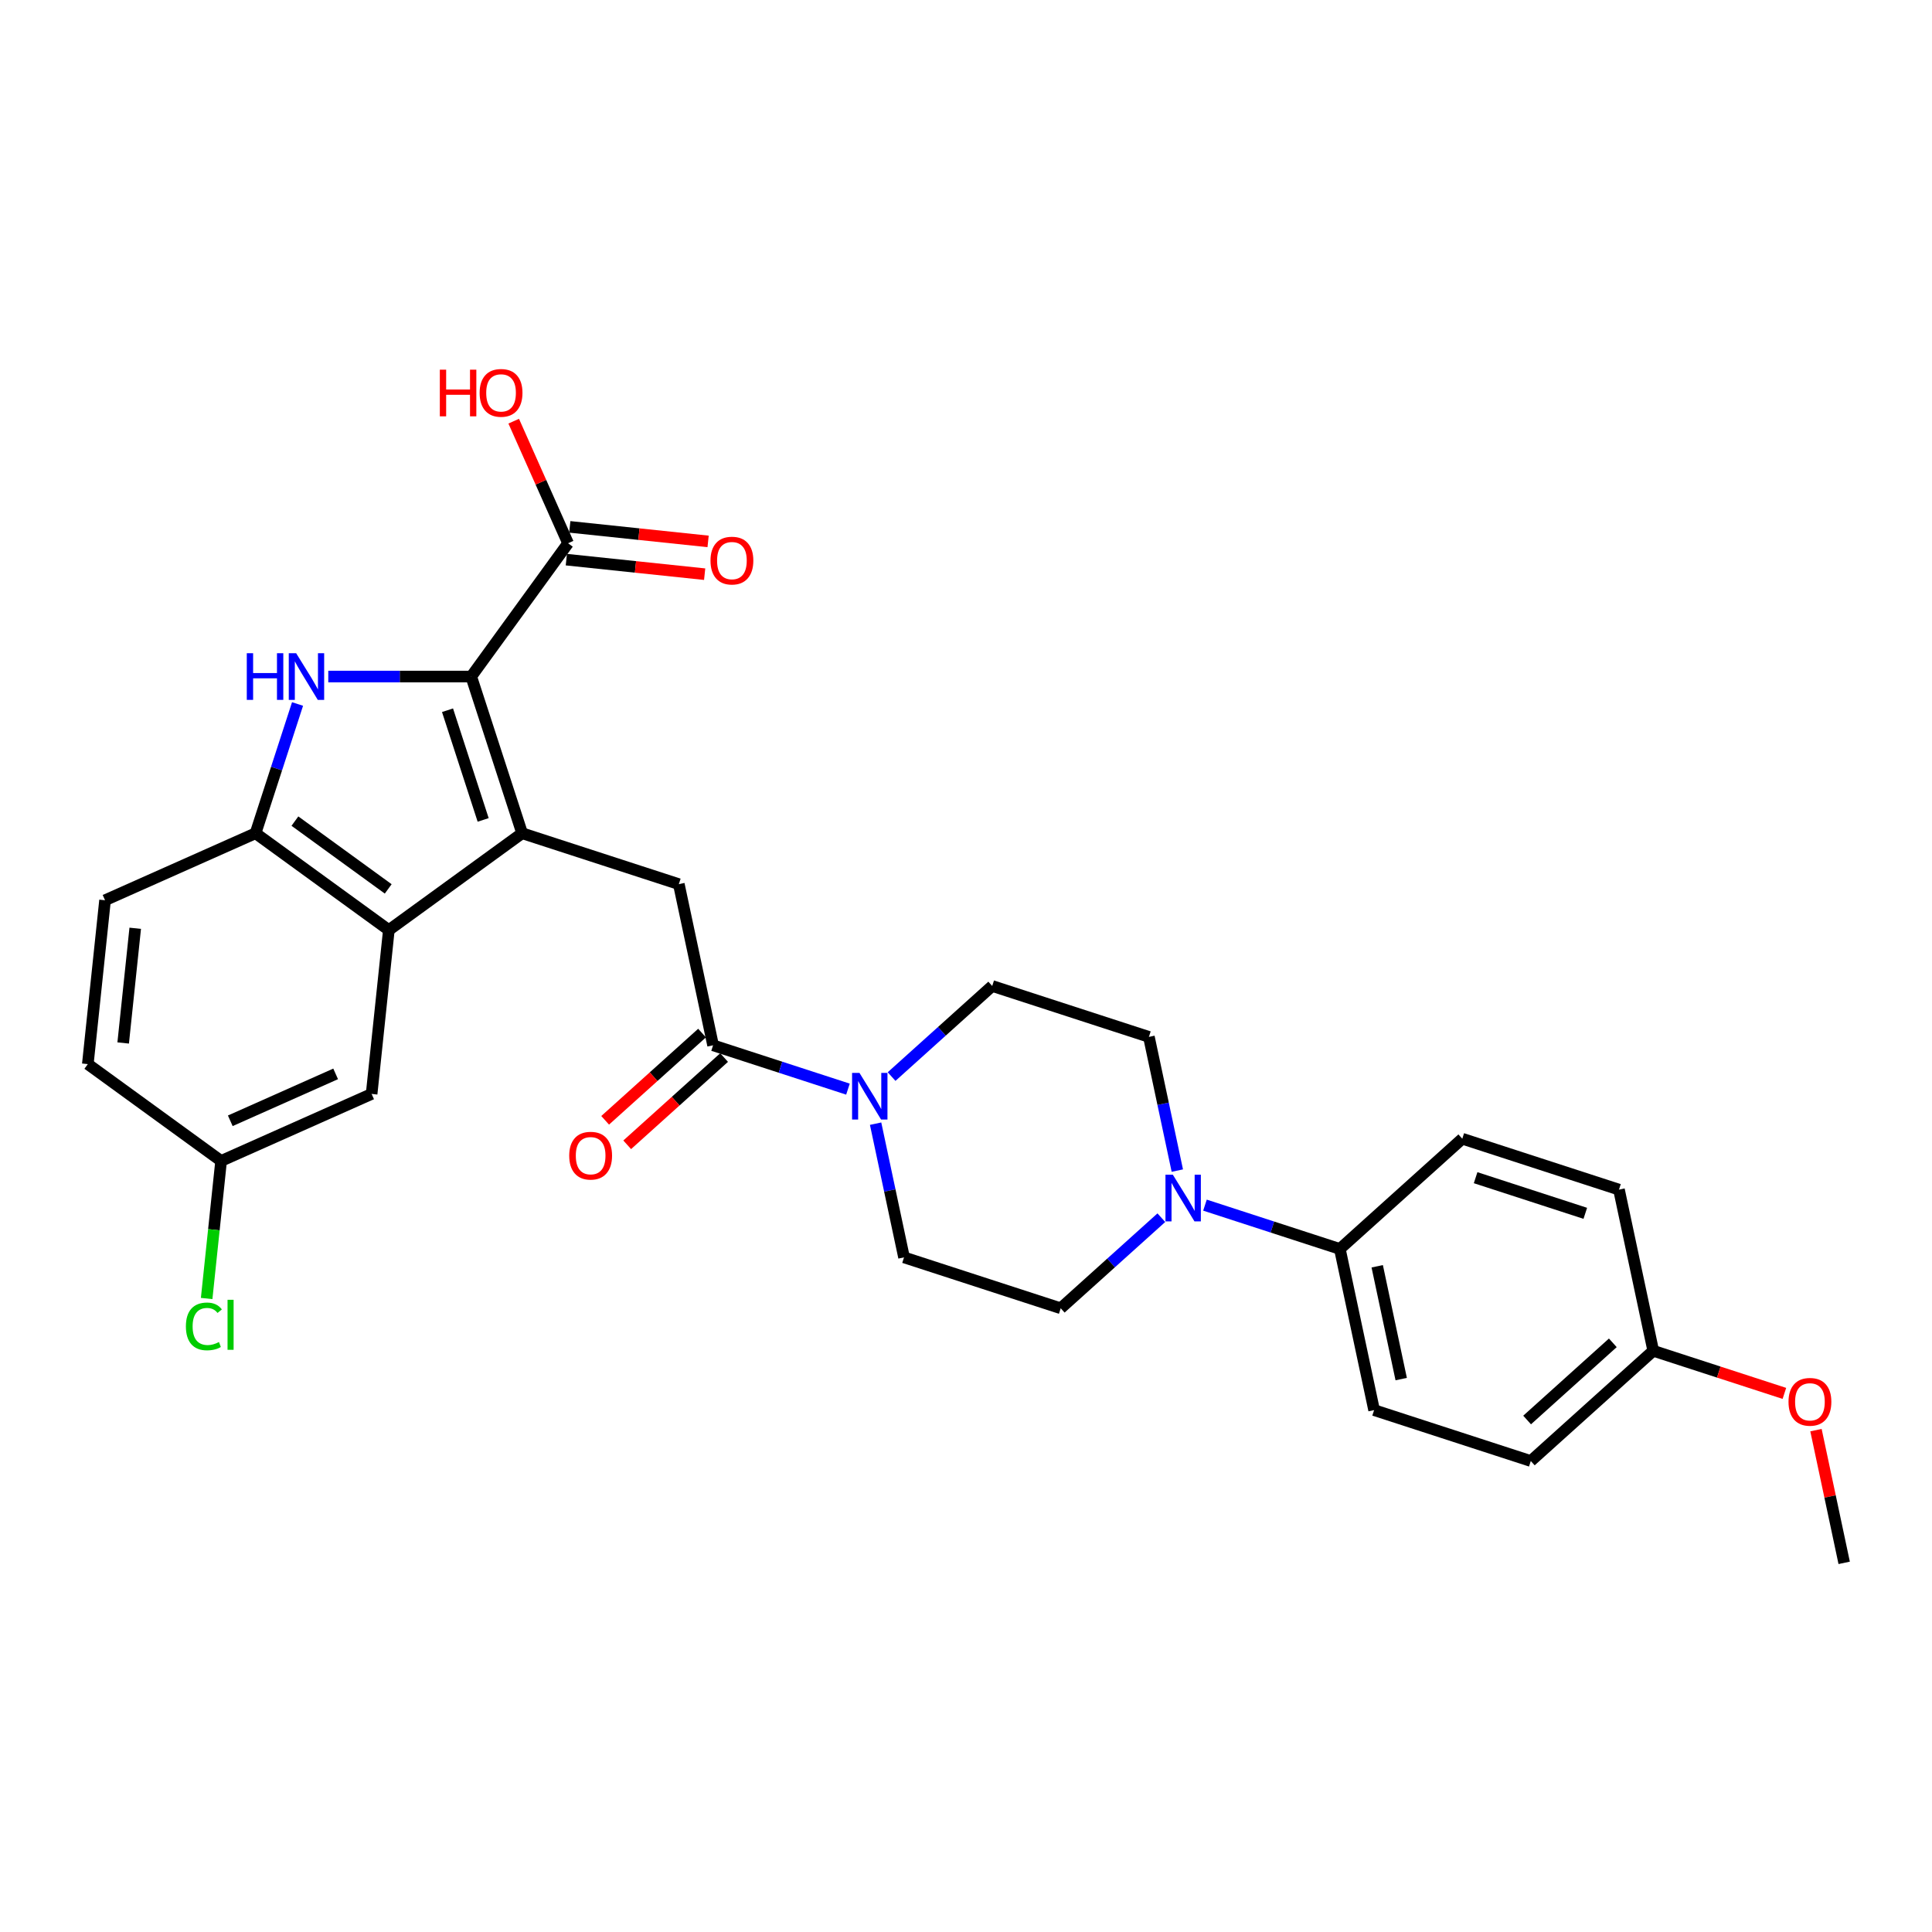 <?xml version='1.0' encoding='iso-8859-1'?>
<svg version='1.1' baseProfile='full'
              xmlns='http://www.w3.org/2000/svg'
                      xmlns:rdkit='http://www.rdkit.org/xml'
                      xmlns:xlink='http://www.w3.org/1999/xlink'
                  xml:space='preserve'
width='1000px' height='1000px' viewBox='0 0 1000 1000'>
<!-- END OF HEADER -->
<rect style='opacity:1.0;fill:#FFFFFF;stroke:none' width='1000' height='1000' x='0' y='0'> </rect>
<path class='bond-0' d='M 270.255,431.283 L 243.903,350.179' style='fill:none;fill-rule:evenodd;stroke:#000000;stroke-width:6px;stroke-linecap:butt;stroke-linejoin:miter;stroke-opacity:1' />
<path class='bond-0' d='M 250.082,424.388 L 231.635,367.615' style='fill:none;fill-rule:evenodd;stroke:#000000;stroke-width:6px;stroke-linecap:butt;stroke-linejoin:miter;stroke-opacity:1' />
<path class='bond-2' d='M 270.255,431.283 L 201.264,481.408' style='fill:none;fill-rule:evenodd;stroke:#000000;stroke-width:6px;stroke-linecap:butt;stroke-linejoin:miter;stroke-opacity:1' />
<path class='bond-5' d='M 270.255,431.283 L 351.359,457.635' style='fill:none;fill-rule:evenodd;stroke:#000000;stroke-width:6px;stroke-linecap:butt;stroke-linejoin:miter;stroke-opacity:1' />
<path class='bond-1' d='M 243.903,350.179 L 206.91,350.179' style='fill:none;fill-rule:evenodd;stroke:#000000;stroke-width:6px;stroke-linecap:butt;stroke-linejoin:miter;stroke-opacity:1' />
<path class='bond-1' d='M 206.91,350.179 L 169.916,350.179' style='fill:none;fill-rule:evenodd;stroke:#0000FF;stroke-width:6px;stroke-linecap:butt;stroke-linejoin:miter;stroke-opacity:1' />
<path class='bond-8' d='M 243.903,350.179 L 294.028,281.188' style='fill:none;fill-rule:evenodd;stroke:#000000;stroke-width:6px;stroke-linecap:butt;stroke-linejoin:miter;stroke-opacity:1' />
<path class='bond-29' d='M 154.009,364.386 L 143.141,397.835' style='fill:none;fill-rule:evenodd;stroke:#0000FF;stroke-width:6px;stroke-linecap:butt;stroke-linejoin:miter;stroke-opacity:1' />
<path class='bond-29' d='M 143.141,397.835 L 132.273,431.283' style='fill:none;fill-rule:evenodd;stroke:#000000;stroke-width:6px;stroke-linecap:butt;stroke-linejoin:miter;stroke-opacity:1' />
<path class='bond-3' d='M 201.264,481.408 L 132.273,431.283' style='fill:none;fill-rule:evenodd;stroke:#000000;stroke-width:6px;stroke-linecap:butt;stroke-linejoin:miter;stroke-opacity:1' />
<path class='bond-3' d='M 200.941,460.091 L 152.647,425.003' style='fill:none;fill-rule:evenodd;stroke:#000000;stroke-width:6px;stroke-linecap:butt;stroke-linejoin:miter;stroke-opacity:1' />
<path class='bond-10' d='M 201.264,481.408 L 192.35,566.218' style='fill:none;fill-rule:evenodd;stroke:#000000;stroke-width:6px;stroke-linecap:butt;stroke-linejoin:miter;stroke-opacity:1' />
<path class='bond-17' d='M 132.273,431.283 L 54.368,465.968' style='fill:none;fill-rule:evenodd;stroke:#000000;stroke-width:6px;stroke-linecap:butt;stroke-linejoin:miter;stroke-opacity:1' />
<path class='bond-4' d='M 369.089,541.049 L 351.359,457.635' style='fill:none;fill-rule:evenodd;stroke:#000000;stroke-width:6px;stroke-linecap:butt;stroke-linejoin:miter;stroke-opacity:1' />
<path class='bond-6' d='M 369.089,541.049 L 403.996,552.391' style='fill:none;fill-rule:evenodd;stroke:#000000;stroke-width:6px;stroke-linecap:butt;stroke-linejoin:miter;stroke-opacity:1' />
<path class='bond-6' d='M 403.996,552.391 L 438.902,563.733' style='fill:none;fill-rule:evenodd;stroke:#0000FF;stroke-width:6px;stroke-linecap:butt;stroke-linejoin:miter;stroke-opacity:1' />
<path class='bond-15' d='M 363.383,534.712 L 338.305,557.292' style='fill:none;fill-rule:evenodd;stroke:#000000;stroke-width:6px;stroke-linecap:butt;stroke-linejoin:miter;stroke-opacity:1' />
<path class='bond-15' d='M 338.305,557.292 L 313.227,579.872' style='fill:none;fill-rule:evenodd;stroke:#FF0000;stroke-width:6px;stroke-linecap:butt;stroke-linejoin:miter;stroke-opacity:1' />
<path class='bond-15' d='M 374.795,547.386 L 349.718,569.967' style='fill:none;fill-rule:evenodd;stroke:#000000;stroke-width:6px;stroke-linecap:butt;stroke-linejoin:miter;stroke-opacity:1' />
<path class='bond-15' d='M 349.718,569.967 L 324.64,592.547' style='fill:none;fill-rule:evenodd;stroke:#FF0000;stroke-width:6px;stroke-linecap:butt;stroke-linejoin:miter;stroke-opacity:1' />
<path class='bond-11' d='M 453.213,581.608 L 460.568,616.212' style='fill:none;fill-rule:evenodd;stroke:#0000FF;stroke-width:6px;stroke-linecap:butt;stroke-linejoin:miter;stroke-opacity:1' />
<path class='bond-11' d='M 460.568,616.212 L 467.923,650.815' style='fill:none;fill-rule:evenodd;stroke:#000000;stroke-width:6px;stroke-linecap:butt;stroke-linejoin:miter;stroke-opacity:1' />
<path class='bond-12' d='M 461.484,557.235 L 487.525,533.787' style='fill:none;fill-rule:evenodd;stroke:#0000FF;stroke-width:6px;stroke-linecap:butt;stroke-linejoin:miter;stroke-opacity:1' />
<path class='bond-12' d='M 487.525,533.787 L 513.566,510.339' style='fill:none;fill-rule:evenodd;stroke:#000000;stroke-width:6px;stroke-linecap:butt;stroke-linejoin:miter;stroke-opacity:1' />
<path class='bond-7' d='M 609.381,605.898 L 602.025,571.295' style='fill:none;fill-rule:evenodd;stroke:#0000FF;stroke-width:6px;stroke-linecap:butt;stroke-linejoin:miter;stroke-opacity:1' />
<path class='bond-7' d='M 602.025,571.295 L 594.67,536.692' style='fill:none;fill-rule:evenodd;stroke:#000000;stroke-width:6px;stroke-linecap:butt;stroke-linejoin:miter;stroke-opacity:1' />
<path class='bond-9' d='M 623.691,623.774 L 658.598,635.116' style='fill:none;fill-rule:evenodd;stroke:#0000FF;stroke-width:6px;stroke-linecap:butt;stroke-linejoin:miter;stroke-opacity:1' />
<path class='bond-9' d='M 658.598,635.116 L 693.504,646.458' style='fill:none;fill-rule:evenodd;stroke:#000000;stroke-width:6px;stroke-linecap:butt;stroke-linejoin:miter;stroke-opacity:1' />
<path class='bond-31' d='M 601.11,630.272 L 575.068,653.72' style='fill:none;fill-rule:evenodd;stroke:#0000FF;stroke-width:6px;stroke-linecap:butt;stroke-linejoin:miter;stroke-opacity:1' />
<path class='bond-31' d='M 575.068,653.72 L 549.027,677.167' style='fill:none;fill-rule:evenodd;stroke:#000000;stroke-width:6px;stroke-linecap:butt;stroke-linejoin:miter;stroke-opacity:1' />
<path class='bond-16' d='M 293.137,289.669 L 328.933,293.432' style='fill:none;fill-rule:evenodd;stroke:#000000;stroke-width:6px;stroke-linecap:butt;stroke-linejoin:miter;stroke-opacity:1' />
<path class='bond-16' d='M 328.933,293.432 L 364.729,297.194' style='fill:none;fill-rule:evenodd;stroke:#FF0000;stroke-width:6px;stroke-linecap:butt;stroke-linejoin:miter;stroke-opacity:1' />
<path class='bond-16' d='M 294.919,272.707 L 330.715,276.469' style='fill:none;fill-rule:evenodd;stroke:#000000;stroke-width:6px;stroke-linecap:butt;stroke-linejoin:miter;stroke-opacity:1' />
<path class='bond-16' d='M 330.715,276.469 L 366.512,280.232' style='fill:none;fill-rule:evenodd;stroke:#FF0000;stroke-width:6px;stroke-linecap:butt;stroke-linejoin:miter;stroke-opacity:1' />
<path class='bond-21' d='M 294.028,281.188 L 279.962,249.595' style='fill:none;fill-rule:evenodd;stroke:#000000;stroke-width:6px;stroke-linecap:butt;stroke-linejoin:miter;stroke-opacity:1' />
<path class='bond-21' d='M 279.962,249.595 L 265.896,218.002' style='fill:none;fill-rule:evenodd;stroke:#FF0000;stroke-width:6px;stroke-linecap:butt;stroke-linejoin:miter;stroke-opacity:1' />
<path class='bond-18' d='M 693.504,646.458 L 711.234,729.872' style='fill:none;fill-rule:evenodd;stroke:#000000;stroke-width:6px;stroke-linecap:butt;stroke-linejoin:miter;stroke-opacity:1' />
<path class='bond-18' d='M 712.846,655.424 L 725.258,713.814' style='fill:none;fill-rule:evenodd;stroke:#000000;stroke-width:6px;stroke-linecap:butt;stroke-linejoin:miter;stroke-opacity:1' />
<path class='bond-19' d='M 693.504,646.458 L 756.878,589.396' style='fill:none;fill-rule:evenodd;stroke:#000000;stroke-width:6px;stroke-linecap:butt;stroke-linejoin:miter;stroke-opacity:1' />
<path class='bond-20' d='M 192.35,566.218 L 114.445,600.904' style='fill:none;fill-rule:evenodd;stroke:#000000;stroke-width:6px;stroke-linecap:butt;stroke-linejoin:miter;stroke-opacity:1' />
<path class='bond-20' d='M 173.728,555.84 L 119.194,580.12' style='fill:none;fill-rule:evenodd;stroke:#000000;stroke-width:6px;stroke-linecap:butt;stroke-linejoin:miter;stroke-opacity:1' />
<path class='bond-13' d='M 467.923,650.815 L 549.027,677.167' style='fill:none;fill-rule:evenodd;stroke:#000000;stroke-width:6px;stroke-linecap:butt;stroke-linejoin:miter;stroke-opacity:1' />
<path class='bond-14' d='M 513.566,510.339 L 594.67,536.692' style='fill:none;fill-rule:evenodd;stroke:#000000;stroke-width:6px;stroke-linecap:butt;stroke-linejoin:miter;stroke-opacity:1' />
<path class='bond-30' d='M 54.368,465.968 L 45.455,550.779' style='fill:none;fill-rule:evenodd;stroke:#000000;stroke-width:6px;stroke-linecap:butt;stroke-linejoin:miter;stroke-opacity:1' />
<path class='bond-30' d='M 69.993,480.473 L 63.754,539.84' style='fill:none;fill-rule:evenodd;stroke:#000000;stroke-width:6px;stroke-linecap:butt;stroke-linejoin:miter;stroke-opacity:1' />
<path class='bond-25' d='M 711.234,729.872 L 792.338,756.224' style='fill:none;fill-rule:evenodd;stroke:#000000;stroke-width:6px;stroke-linecap:butt;stroke-linejoin:miter;stroke-opacity:1' />
<path class='bond-24' d='M 756.878,589.396 L 837.981,615.748' style='fill:none;fill-rule:evenodd;stroke:#000000;stroke-width:6px;stroke-linecap:butt;stroke-linejoin:miter;stroke-opacity:1' />
<path class='bond-24' d='M 763.773,609.57 L 820.545,628.016' style='fill:none;fill-rule:evenodd;stroke:#000000;stroke-width:6px;stroke-linecap:butt;stroke-linejoin:miter;stroke-opacity:1' />
<path class='bond-23' d='M 114.445,600.904 L 45.455,550.779' style='fill:none;fill-rule:evenodd;stroke:#000000;stroke-width:6px;stroke-linecap:butt;stroke-linejoin:miter;stroke-opacity:1' />
<path class='bond-26' d='M 114.445,600.904 L 110.704,636.504' style='fill:none;fill-rule:evenodd;stroke:#000000;stroke-width:6px;stroke-linecap:butt;stroke-linejoin:miter;stroke-opacity:1' />
<path class='bond-26' d='M 110.704,636.504 L 106.962,672.104' style='fill:none;fill-rule:evenodd;stroke:#00CC00;stroke-width:6px;stroke-linecap:butt;stroke-linejoin:miter;stroke-opacity:1' />
<path class='bond-22' d='M 855.712,699.162 L 837.981,615.748' style='fill:none;fill-rule:evenodd;stroke:#000000;stroke-width:6px;stroke-linecap:butt;stroke-linejoin:miter;stroke-opacity:1' />
<path class='bond-27' d='M 855.712,699.162 L 889.654,710.191' style='fill:none;fill-rule:evenodd;stroke:#000000;stroke-width:6px;stroke-linecap:butt;stroke-linejoin:miter;stroke-opacity:1' />
<path class='bond-27' d='M 889.654,710.191 L 923.597,721.22' style='fill:none;fill-rule:evenodd;stroke:#FF0000;stroke-width:6px;stroke-linecap:butt;stroke-linejoin:miter;stroke-opacity:1' />
<path class='bond-32' d='M 855.712,699.162 L 792.338,756.224' style='fill:none;fill-rule:evenodd;stroke:#000000;stroke-width:6px;stroke-linecap:butt;stroke-linejoin:miter;stroke-opacity:1' />
<path class='bond-32' d='M 834.793,695.047 L 790.432,734.99' style='fill:none;fill-rule:evenodd;stroke:#000000;stroke-width:6px;stroke-linecap:butt;stroke-linejoin:miter;stroke-opacity:1' />
<path class='bond-28' d='M 939.944,740.233 L 947.245,774.581' style='fill:none;fill-rule:evenodd;stroke:#FF0000;stroke-width:6px;stroke-linecap:butt;stroke-linejoin:miter;stroke-opacity:1' />
<path class='bond-28' d='M 947.245,774.581 L 954.545,808.928' style='fill:none;fill-rule:evenodd;stroke:#000000;stroke-width:6px;stroke-linecap:butt;stroke-linejoin:miter;stroke-opacity:1' />
<path  class='atom-2' d='M 127.738 338.104
L 131.013 338.104
L 131.013 348.371
L 143.361 348.371
L 143.361 338.104
L 146.636 338.104
L 146.636 362.254
L 143.361 362.254
L 143.361 351.1
L 131.013 351.1
L 131.013 362.254
L 127.738 362.254
L 127.738 338.104
' fill='#0000FF'/>
<path  class='atom-2' d='M 153.287 338.104
L 161.201 350.895
Q 161.985 352.158, 163.248 354.443
Q 164.51 356.728, 164.578 356.865
L 164.578 338.104
L 167.784 338.104
L 167.784 362.254
L 164.476 362.254
L 155.982 348.269
Q 154.993 346.632, 153.935 344.755
Q 152.912 342.879, 152.605 342.299
L 152.605 362.254
L 149.467 362.254
L 149.467 338.104
L 153.287 338.104
' fill='#0000FF'/>
<path  class='atom-7' d='M 444.855 555.326
L 452.768 568.118
Q 453.553 569.38, 454.815 571.665
Q 456.077 573.951, 456.145 574.087
L 456.145 555.326
L 459.352 555.326
L 459.352 579.477
L 456.043 579.477
L 447.549 565.491
Q 446.56 563.854, 445.503 561.978
Q 444.479 560.101, 444.172 559.522
L 444.172 579.477
L 441.034 579.477
L 441.034 555.326
L 444.855 555.326
' fill='#0000FF'/>
<path  class='atom-8' d='M 607.062 608.03
L 614.976 620.822
Q 615.76 622.084, 617.022 624.37
Q 618.285 626.655, 618.353 626.791
L 618.353 608.03
L 621.559 608.03
L 621.559 632.181
L 618.25 632.181
L 609.757 618.195
Q 608.768 616.558, 607.71 614.682
Q 606.687 612.806, 606.38 612.226
L 606.38 632.181
L 603.242 632.181
L 603.242 608.03
L 607.062 608.03
' fill='#0000FF'/>
<path  class='atom-16' d='M 294.63 598.179
Q 294.63 592.38, 297.495 589.14
Q 300.36 585.899, 305.716 585.899
Q 311.071 585.899, 313.936 589.14
Q 316.802 592.38, 316.802 598.179
Q 316.802 604.046, 313.902 607.389
Q 311.003 610.698, 305.716 610.698
Q 300.394 610.698, 297.495 607.389
Q 294.63 604.08, 294.63 598.179
M 305.716 607.969
Q 309.4 607.969, 311.378 605.513
Q 313.391 603.023, 313.391 598.179
Q 313.391 593.438, 311.378 591.05
Q 309.4 588.628, 305.716 588.628
Q 302.032 588.628, 300.019 591.016
Q 298.041 593.404, 298.041 598.179
Q 298.041 603.057, 300.019 605.513
Q 302.032 607.969, 305.716 607.969
' fill='#FF0000'/>
<path  class='atom-17' d='M 367.752 290.17
Q 367.752 284.371, 370.618 281.131
Q 373.483 277.89, 378.838 277.89
Q 384.194 277.89, 387.059 281.131
Q 389.924 284.371, 389.924 290.17
Q 389.924 296.037, 387.025 299.38
Q 384.125 302.689, 378.838 302.689
Q 373.517 302.689, 370.618 299.38
Q 367.752 296.072, 367.752 290.17
M 378.838 299.96
Q 382.522 299.96, 384.501 297.504
Q 386.513 295.014, 386.513 290.17
Q 386.513 285.429, 384.501 283.041
Q 382.522 280.619, 378.838 280.619
Q 375.154 280.619, 373.142 283.007
Q 371.163 285.395, 371.163 290.17
Q 371.163 295.048, 373.142 297.504
Q 375.154 299.96, 378.838 299.96
' fill='#FF0000'/>
<path  class='atom-22' d='M 227.653 191.344
L 230.928 191.344
L 230.928 201.612
L 243.276 201.612
L 243.276 191.344
L 246.551 191.344
L 246.551 215.495
L 243.276 215.495
L 243.276 204.341
L 230.928 204.341
L 230.928 215.495
L 227.653 215.495
L 227.653 191.344
' fill='#FF0000'/>
<path  class='atom-22' d='M 248.256 203.352
Q 248.256 197.553, 251.122 194.312
Q 253.987 191.072, 259.342 191.072
Q 264.698 191.072, 267.563 194.312
Q 270.429 197.553, 270.429 203.352
Q 270.429 209.219, 267.529 212.562
Q 264.63 215.87, 259.342 215.87
Q 254.021 215.87, 251.122 212.562
Q 248.256 209.253, 248.256 203.352
M 259.342 213.141
Q 263.026 213.141, 265.005 210.685
Q 267.017 208.195, 267.017 203.352
Q 267.017 198.61, 265.005 196.222
Q 263.026 193.8, 259.342 193.8
Q 255.658 193.8, 253.646 196.188
Q 251.667 198.576, 251.667 203.352
Q 251.667 208.229, 253.646 210.685
Q 255.658 213.141, 259.342 213.141
' fill='#FF0000'/>
<path  class='atom-27' d='M 96.219 686.55
Q 96.219 680.546, 99.016 677.408
Q 101.848 674.236, 107.203 674.236
Q 112.183 674.236, 114.844 677.749
L 112.593 679.591
Q 110.648 677.033, 107.203 677.033
Q 103.553 677.033, 101.609 679.489
Q 99.699 681.911, 99.699 686.55
Q 99.699 691.325, 101.677 693.781
Q 103.69 696.237, 107.578 696.237
Q 110.239 696.237, 113.343 694.634
L 114.298 697.192
Q 113.036 698.011, 111.126 698.488
Q 109.216 698.966, 107.101 698.966
Q 101.848 698.966, 99.016 695.76
Q 96.219 692.553, 96.219 686.55
' fill='#00CC00'/>
<path  class='atom-27' d='M 117.777 672.769
L 120.916 672.769
L 120.916 698.659
L 117.777 698.659
L 117.777 672.769
' fill='#00CC00'/>
<path  class='atom-28' d='M 925.729 725.583
Q 925.729 719.784, 928.595 716.543
Q 931.46 713.303, 936.815 713.303
Q 942.171 713.303, 945.036 716.543
Q 947.901 719.784, 947.901 725.583
Q 947.901 731.45, 945.002 734.793
Q 942.102 738.101, 936.815 738.101
Q 931.494 738.101, 928.595 734.793
Q 925.729 731.484, 925.729 725.583
M 936.815 735.373
Q 940.499 735.373, 942.478 732.917
Q 944.49 730.426, 944.49 725.583
Q 944.49 720.841, 942.478 718.453
Q 940.499 716.032, 936.815 716.032
Q 933.131 716.032, 931.119 718.419
Q 929.14 720.807, 929.14 725.583
Q 929.14 730.461, 931.119 732.917
Q 933.131 735.373, 936.815 735.373
' fill='#FF0000'/>
</svg>

